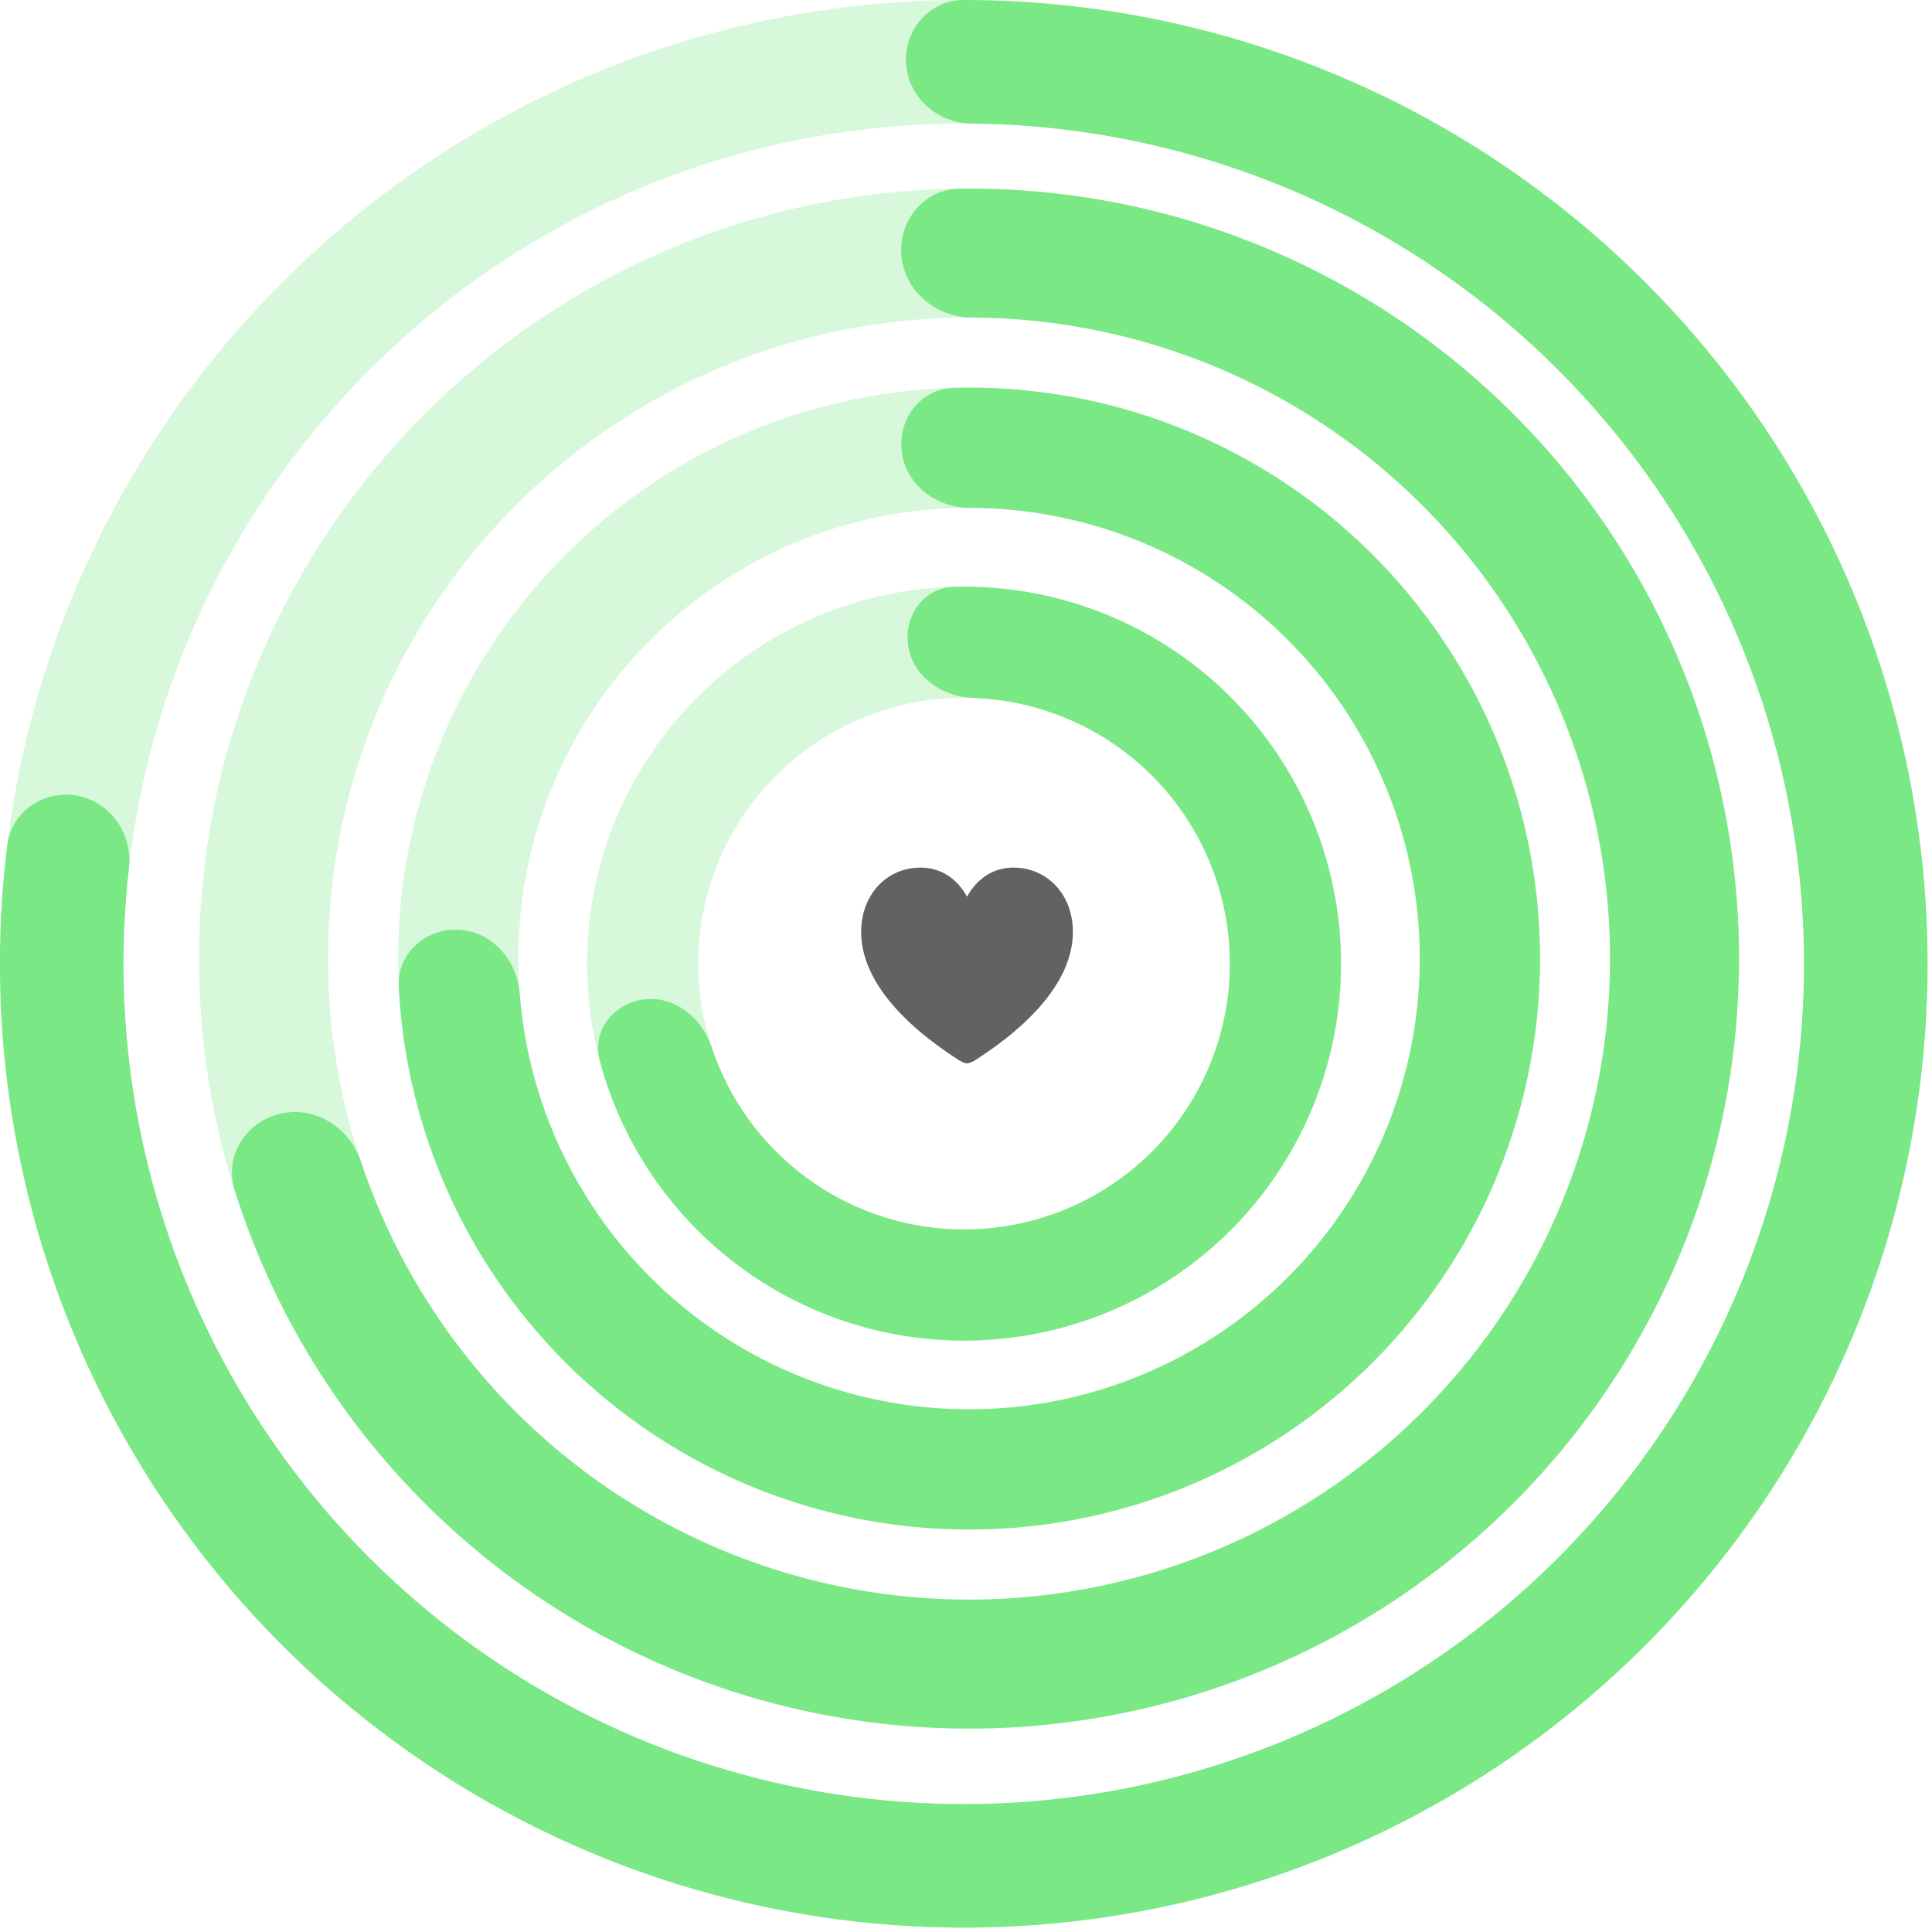 <svg width="221" height="221" viewBox="0 0 221 221" fill="none" xmlns="http://www.w3.org/2000/svg">
<path opacity="0.3" d="M153.397 110.23C153.397 86.416 134.091 67.11 110.277 67.11C86.462 67.11 67.156 86.416 67.156 110.23C67.156 134.045 86.462 153.351 110.277 153.351C134.091 153.351 153.397 134.045 153.397 110.23ZM79.868 110.23C79.868 93.436 93.483 79.822 110.277 79.822C127.071 79.822 140.685 93.436 140.685 110.23C140.685 127.025 127.071 140.639 110.277 140.639C93.483 140.639 79.868 127.025 79.868 110.23Z" fill="#7AE885"/>
<path d="M103.912 74.022C103.304 70.564 105.621 67.219 109.13 67.126C115.589 66.954 122.032 68.235 127.974 70.909C135.856 74.456 142.49 80.29 147.016 87.654C151.542 95.019 153.749 103.573 153.353 112.208C152.957 120.843 149.974 129.159 144.793 136.078C139.612 142.997 132.471 148.199 124.296 151.009C116.122 153.819 107.292 154.107 98.952 151.837C90.612 149.566 83.146 144.842 77.524 138.276C73.287 133.327 70.244 127.504 68.592 121.258C67.694 117.865 70.252 114.7 73.741 114.311C77.229 113.921 80.311 116.471 81.415 119.803C82.651 123.527 84.602 126.997 87.18 130.008C91.145 134.638 96.409 137.97 102.291 139.571C108.172 141.173 114.399 140.969 120.164 138.987C125.928 137.006 130.964 133.337 134.618 128.458C138.272 123.579 140.375 117.714 140.655 111.625C140.934 105.536 139.377 99.503 136.186 94.31C132.994 89.117 128.316 85.002 122.757 82.501C119.142 80.874 115.263 79.978 111.342 79.841C107.834 79.718 104.52 77.479 103.912 74.022Z" fill="#7AE885"/>
<path opacity="0.3" d="M45.542 109.651C45.542 145.721 74.783 174.962 110.853 174.962C146.923 174.962 176.164 145.721 176.164 109.651C176.164 73.581 146.923 44.34 110.853 44.34C74.783 44.34 45.542 73.581 45.542 109.651ZM162.414 109.651C162.414 138.128 139.329 161.212 110.853 161.212C82.376 161.212 59.292 138.128 59.292 109.651C59.292 81.174 82.376 58.09 110.853 58.09C139.329 58.09 162.414 81.174 162.414 109.651Z" fill="#7AE885"/>
<path d="M103.156 51.724C102.656 47.96 105.305 44.465 109.101 44.363C120.164 44.067 131.161 46.586 141.042 51.737C152.961 57.951 162.673 67.691 168.852 79.629C175.031 91.567 177.376 105.12 175.567 118.44C173.758 131.76 167.884 144.197 158.745 154.054C149.606 163.912 137.648 170.709 124.503 173.519C111.358 176.329 97.666 175.015 85.296 169.755C72.925 164.496 62.479 155.547 55.383 144.131C49.5 134.669 46.157 123.893 45.617 112.839C45.431 109.046 48.716 106.141 52.507 106.355C56.298 106.569 59.15 109.826 59.441 113.612C60.075 121.831 62.673 129.815 67.06 136.872C72.663 145.885 80.91 152.949 90.676 157.102C100.442 161.254 111.251 162.292 121.629 160.073C132.006 157.855 141.447 152.488 148.662 144.706C155.877 136.924 160.514 127.105 161.943 116.589C163.371 106.074 161.519 95.374 156.641 85.949C151.763 76.525 144.096 68.835 134.685 63.929C127.316 60.088 119.16 58.1 110.916 58.09C107.119 58.085 103.656 55.487 103.156 51.724Z" fill="#7AE885"/>
<path opacity="0.3" d="M22.769 109.651C22.769 158.296 62.204 197.731 110.85 197.731C159.495 197.731 198.93 158.296 198.93 109.651C198.93 61.006 159.495 21.571 110.85 21.571C62.204 21.571 22.769 61.006 22.769 109.651ZM184.178 109.651C184.178 150.149 151.348 182.98 110.85 182.98C70.351 182.98 37.521 150.149 37.521 109.651C37.521 69.153 70.351 36.322 110.85 36.322C151.348 36.322 184.178 69.153 184.178 109.651Z" fill="#7AE885"/>
<path d="M103.117 29.317C102.726 25.263 105.7 21.627 109.773 21.577C124.181 21.402 138.453 24.764 151.318 31.42C166.372 39.208 178.86 51.174 187.282 65.883C195.704 80.592 199.704 97.418 198.801 114.344C197.898 131.269 192.13 147.575 182.191 161.304C172.251 175.033 158.561 185.603 142.763 191.745C126.966 197.887 109.732 199.34 93.128 195.931C76.525 192.521 61.258 184.394 49.16 172.523C38.821 162.38 31.171 149.871 26.839 136.128C25.615 132.243 28.141 128.283 32.114 127.388C36.088 126.492 40 129.005 41.29 132.869C44.954 143.848 51.179 153.839 59.491 161.994C69.563 171.876 82.273 178.643 96.096 181.481C109.918 184.319 124.266 183.109 137.418 177.996C150.57 172.883 161.967 164.083 170.242 152.653C178.517 141.224 183.319 127.649 184.07 113.558C184.822 99.467 181.493 85.459 174.481 73.213C167.469 60.968 157.073 51.005 144.54 44.522C134.197 39.171 122.762 36.377 111.188 36.323C107.115 36.304 103.507 33.372 103.117 29.317Z" fill="#7AE885"/>
<path opacity="0.3" d="M1.52588e-05 110.25C1.52588e-05 171.139 49.361 220.5 110.25 220.5C171.139 220.5 220.5 171.139 220.5 110.25C220.5 49.361 171.139 0 110.25 0C49.361 0 1.52588e-05 49.361 1.52588e-05 110.25ZM206.37 110.25C206.37 163.335 163.336 206.37 110.25 206.37C57.164 206.37 14.13 163.335 14.13 110.25C14.13 57.164 57.164 14.13 110.25 14.13C163.336 14.13 206.37 57.164 206.37 110.25Z" fill="#7AE885"/>
<path d="M103.648 7.277C103.399 3.383 106.355 0 110.257 0.001C130.79 0.003 150.966 5.742 168.48 16.637C187.998 28.779 203.233 46.718 212.053 67.945C220.874 89.172 222.839 112.625 217.674 135.024C212.508 157.423 200.471 177.647 183.246 192.868C166.02 208.089 144.468 217.545 121.604 219.914C98.739 222.282 75.706 217.445 55.727 206.079C35.747 194.712 19.82 177.385 10.172 156.521C1.516 137.799 -1.695 117.07 0.83 96.693C1.31 92.821 5.031 90.303 8.864 91.03C12.698 91.757 15.189 95.453 14.746 99.33C12.747 116.805 15.578 134.543 22.998 150.59C31.409 168.781 45.295 183.887 62.714 193.797C80.133 203.707 100.214 207.924 120.148 205.859C140.082 203.794 158.872 195.55 173.889 182.28C188.907 169.01 199.402 151.377 203.905 131.849C208.408 112.321 206.695 91.874 199.005 73.367C191.315 54.861 178.032 39.221 161.016 28.635C146.004 19.296 128.749 14.303 111.161 14.135C107.259 14.098 103.898 11.171 103.648 7.277Z" fill="#7AE885"/>
<g clip-path="url(#clip0_4211_51190)">
<path d="M110.617 121.633C110.873 121.633 111.239 121.462 111.508 121.304C118.373 116.914 122.727 111.804 122.727 106.609C122.727 102.292 119.763 99.243 115.934 99.243C113.556 99.243 111.727 100.56 110.617 102.573C109.532 100.573 107.678 99.243 105.3 99.243C101.471 99.243 98.508 102.292 98.508 106.609C98.508 111.804 102.861 116.914 109.739 121.304C109.995 121.462 110.361 121.633 110.617 121.633Z" fill="#626262"/>
</g>
<defs>
<clipPath id="clip0_4211_51190">
<rect width="24.219" height="23.134" fill="white" transform="translate(98.508 98.503)"/>
</clipPath>
</defs>
</svg>
